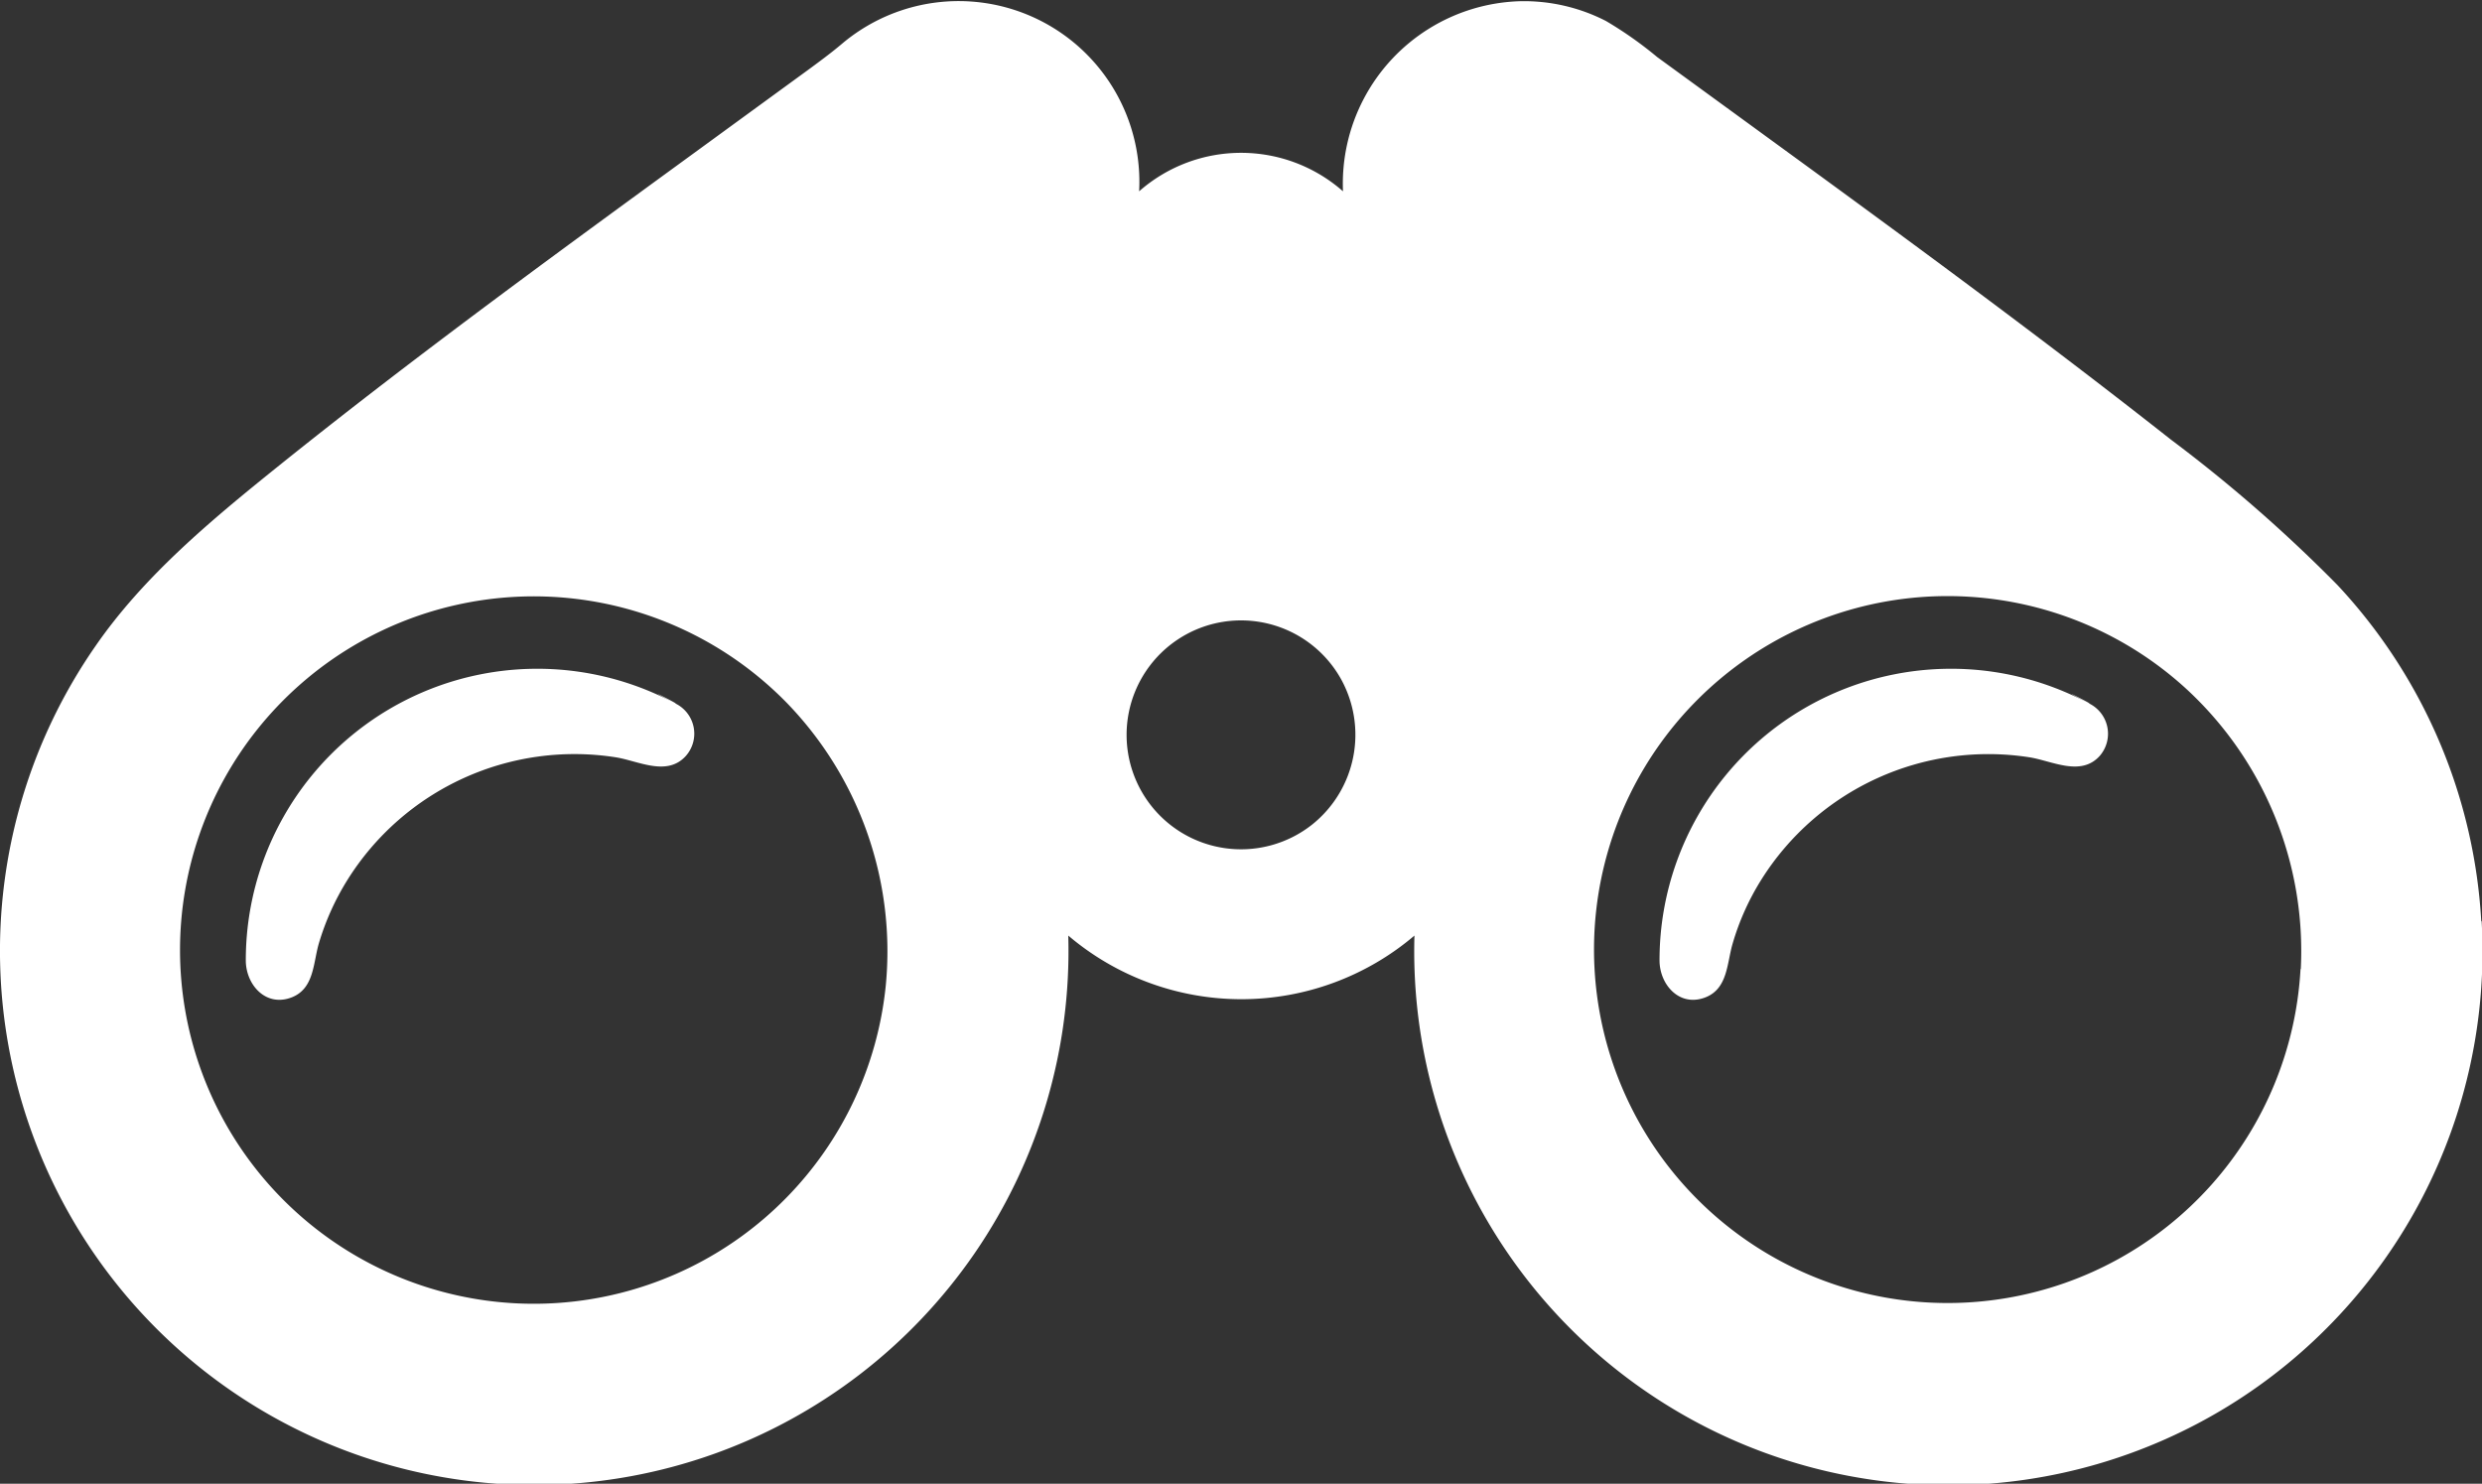 <svg id="Calque_1" data-name="Calque 1" xmlns="http://www.w3.org/2000/svg" viewBox="0 0 205.99 123.16"><rect x="0" y="0" width="205.99" height="123.16" fill="#333333" stroke="none"/><defs><style>.cls-1{fill:#fff;}</style></defs><title>discover</title><path class="cls-1" d="M250.28,416c1,.43-3.47-1.85,0,0Zm0,0a24.19,24.19,0,0,0-35.54,21.38c0,2,1.65,3.92,3.83,3.06,1.83-.73,1.76-2.81,2.22-4.43a21.47,21.47,0,0,1,2.41-5.35,22.22,22.22,0,0,1,22.24-10.14c1.89.3,4.24,1.62,5.81-.1A2.79,2.79,0,0,0,250.28,416Zm117.33,0a24.19,24.19,0,0,0-35.54,21.38c0,2,1.65,3.92,3.83,3.06,1.83-.73,1.76-2.81,2.23-4.43a21.08,21.08,0,0,1,2.4-5.35,22.24,22.24,0,0,1,22.24-10.14c1.89.3,4.25,1.62,5.82-.1A2.8,2.8,0,0,0,367.61,416Zm32.66,18.15c0,.14,0,.6,0,0h0a44.54,44.54,0,0,0-11.92-27.91,122.4,122.4,0,0,0-13.84-12.09c-12.14-9.56-24.65-18.65-37.14-27.75l-5.49-4a32,32,0,0,0-4.26-3,14.89,14.89,0,0,0-7.11-1.64,15.15,15.15,0,0,0-14.71,15.78,12.8,12.8,0,0,0-16.92,0,15,15,0,0,0-24.68-12.23c-.89.75-1.81,1.43-2.75,2.12l-6.94,5.06c-12.54,9.15-25.14,18.27-37.24,28-5.44,4.38-11,9-15,14.79A44.34,44.34,0,1,0,283,435.32a22.18,22.18,0,0,0,28.73,0,44.33,44.33,0,1,0,88.57-1.21ZM267.85,439.5a29.36,29.36,0,1,1-8.3-23.59A29.63,29.63,0,0,1,267.85,439.5Zm35.42-13.42A9.5,9.5,0,1,1,305.62,414,9.54,9.54,0,0,1,303.27,426.08Zm82,12a29.34,29.34,0,1,1-9.56-23.31A29.59,29.59,0,0,1,385.29,438.11Zm15-4h0S400.26,434.06,400.27,434.11ZM367.61,416c1,.43-3.47-1.85,0,0Z" transform="translate(-194.34 -357.66)"/></svg>